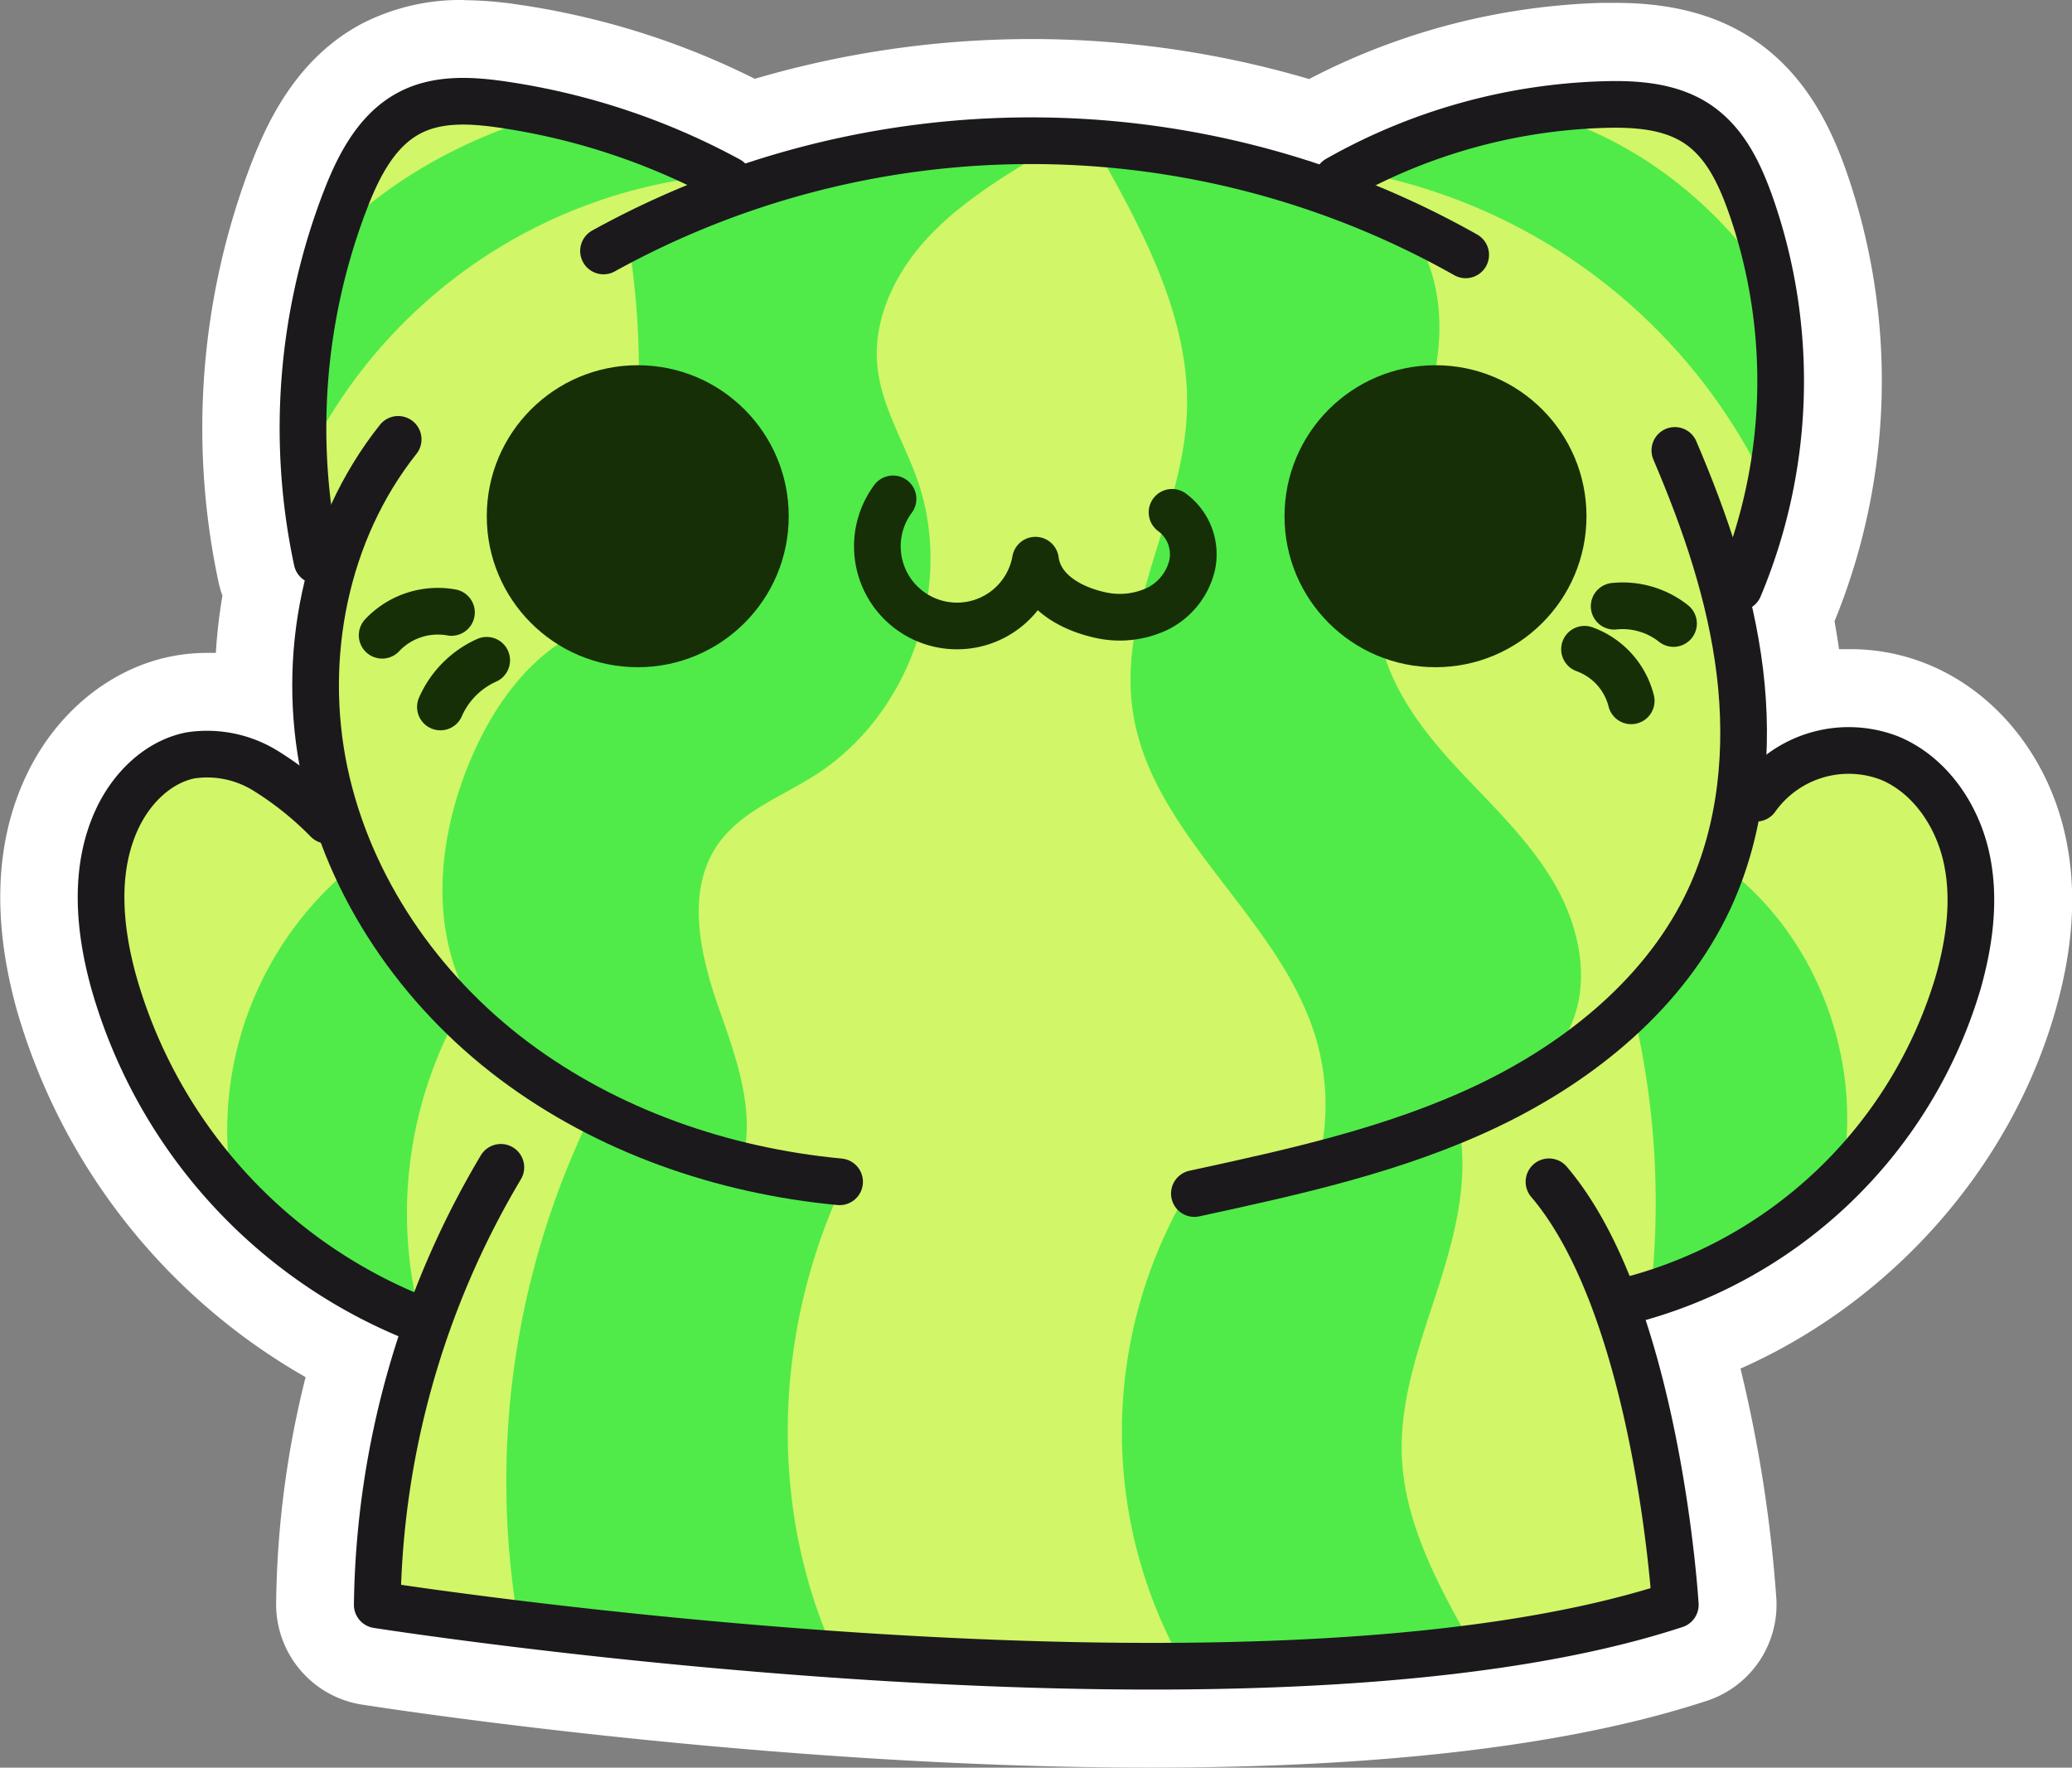 <svg xmlns="http://www.w3.org/2000/svg" viewBox="0 0 266.38 227.23"><rect x="0" y="0" width="266.38" height="227.23" fill="#808080" stroke="none"/><defs><style>.cls-1{fill:#fff;}.cls-2{fill:#d1f668;}.cls-3{fill:#50eb49;}.cls-4{fill:#162f07;}.cls-5,.cls-6{fill:none;stroke-linecap:round;stroke-linejoin:round;stroke-width:6px;}.cls-5{stroke:#162f07;}.cls-6{stroke:#1b191c;}</style></defs><title>games-kleptocats-sandi</title><g><path d="M164.63,258.61c-48.87,0-98.48-7.72-100.57-8.05a8,8,0,0,1-6.75-8A119.56,119.56,0,0,1,62,210.87a74.58,74.58,0,0,1-38.25-46.13c-2.82-10.28-2.5-19.22,1-26.55,3.09-6.56,8.7-11.24,15-12.52a18.83,18.83,0,0,1,3.77-.37,21.83,21.83,0,0,1,6,.86,62.09,62.09,0,0,1,1.16-13.83,8,8,0,0,1-.85-2.22,90.08,90.08,0,0,1,4.11-51.18c2-5.18,5.19-11.57,11.77-15.07A22.49,22.49,0,0,1,76.4,41.39a44.92,44.92,0,0,1,6.44.54,94.84,94.84,0,0,1,30.48,10,121.17,121.17,0,0,1,36-5.48h.59A121.59,121.59,0,0,1,185.61,52a81.73,81.73,0,0,1,37.21-10.18c.54,0,1.1,0,1.67,0,4,0,10,.42,15.19,4,5.46,3.75,8,9.46,9.66,14a76.56,76.56,0,0,1-1.6,55.21,5.51,5.51,0,0,1-.31.65c.43,2.12.75,4.13,1,6.09.16,1.27.28,2.55.37,3.82a22.92,22.92,0,0,1,5.83-.76,21.24,21.24,0,0,1,8.21,1.62c7.15,3,12.58,9.75,14.52,18.1,1.41,6.07,1,12.71-1.09,20.29-5.73,20.25-21.8,37.24-41.67,44.5a174.48,174.48,0,0,1,5.58,32.85,8,8,0,0,1-5.48,8.08c-16.86,5.54-40.43,8.35-70.06,8.35Z" class="cls-1" transform="translate(-16.81 -36.39)"/><path d="M76.4,46.39a38.77,38.77,0,0,1,5.7.48,90,90,0,0,1,29.82,10,2.94,2.94,0,0,1,.7.55,116.91,116.91,0,0,1,36.71-5.95h.56a116.73,116.73,0,0,1,36.54,6,2.86,2.86,0,0,1,.85-.73,76.87,76.87,0,0,1,35.69-10c.49,0,1,0,1.52,0,3.91,0,8.53.51,12.36,3.13,4.28,2.94,6.41,7.74,7.79,11.59a71.5,71.5,0,0,1-1.5,51.56,3,3,0,0,1-1.09,1.32c.61,2.73,1.09,5.38,1.41,8a66,66,0,0,1,.44,11,18.15,18.15,0,0,1,10.72-3.54,16.22,16.22,0,0,1,6.29,1.24c5.67,2.36,10,7.82,11.57,14.61,1.21,5.23.87,11.05-1,17.8-5.72,20.2-22.84,37-43.07,42.6,5.55,16.86,6.73,35.31,6.8,36.41a3,3,0,0,1-2.06,3c-18.49,6.08-43.45,8.1-68.49,8.1h0c-48.23,0-96.74-7.5-99.79-8a3,3,0,0,1-2.53-3A115.09,115.09,0,0,1,68,208.14a69.16,69.16,0,0,1-39.5-44.73c-2.5-9.09-2.27-16.86.66-23.09,2.42-5.14,6.72-8.78,11.48-9.75a14.14,14.14,0,0,1,2.77-.27,18.47,18.47,0,0,1,9.05,2.56,27.93,27.93,0,0,1,2.84,1.88A56.86,56.86,0,0,1,56,111a3,3,0,0,1-1.38-1.92A85,85,0,0,1,58.5,60.75C60.21,56.37,62.83,51,68,48.28a17.7,17.7,0,0,1,8.44-1.89m0-10h0a27.69,27.69,0,0,0-13.14,3.06c-8.11,4.32-11.92,12.14-14.07,17.66a95,95,0,0,0-4.34,54.05,13.32,13.32,0,0,0,.52,1.8,67.12,67.12,0,0,0-.85,7.36c-.36,0-.72,0-1.08,0a23.57,23.57,0,0,0-4.76.47c-7.84,1.59-14.77,7.31-18.53,15.29-4,8.44-4.41,18.54-1.26,30A79.76,79.76,0,0,0,56.1,213.42a124.25,124.25,0,0,0-3.79,29.09,13.05,13.05,0,0,0,11,13c2.1.33,52.08,8.11,101.34,8.11,30.16,0,54.25-2.89,71.62-8.6a13,13,0,0,0,8.91-13.13,177.94,177.94,0,0,0-4.61-29.57c19.37-8.56,34.77-25.82,40.52-46.12,2.38-8.41,2.75-15.86,1.15-22.78-2.3-9.91-8.83-18-17.46-21.58a26.21,26.21,0,0,0-10.14-2c-.47,0-.93,0-1.4,0-.17-1.18-.36-2.37-.58-3.59a81.66,81.66,0,0,0,1.41-58.14c-1.74-4.86-4.83-11.85-11.54-16.46-4.79-3.29-10.68-4.89-18-4.89-.62,0-1.22,0-1.81,0a86.87,86.87,0,0,0-37.61,9.79,126.31,126.31,0,0,0-35.13-5.14h-.61a126.28,126.28,0,0,0-35.52,5.11A100,100,0,0,0,83.57,37a50,50,0,0,0-7.17-.59Z" class="cls-1" transform="translate(-16.81 -36.39)"/><path d="M33.35,139.15c.37-.52,6-5,6-5l5.17-.77,13.06,7.23-.94-19.31.75-15-.44-16.26L61.32,65.2l6-12.85s7.77-3,9.1-2.93,19.52,4.33,19.52,4.33l14.56,5.77,17.28-4.22,31.84-.82L186.71,61,203,53.78s28.13-3.67,29-3.14,10.42,9.66,10.42,9.66l2.37,17.83.18,22.39-5.27,10.54s1.31,19.65,1.3,20.37-1.05,10.24-.86,9.16,5.9-5.3,7.55-6,10-1.71,10-1.71l9.61,7.84,2.85,9.63-1.75,13L263,175.68l-15.36,17.81S230,203.82,229.47,203.83s-3.64-.17-3.64-.17l4.12,21.4,3.7,17-5.25,1.8-37.87,6.73-41.78-.26-46.82-4.63s-36.63-2.19-36.62-3,4.68-33,4.68-33l1.2-3.93-14.74-6.62L36.1,174.62l-6.29-18.26Z" class="cls-2" transform="translate(-16.81 -36.39)"/><path d="M157.69,55.3c6,10.67,12.26,22.07,11.7,34.31-.59,12.89-8.71,25-7,37.8,2.12,16.2,18.92,26.76,23.59,42.42a30.39,30.39,0,0,1-.27,18.06,193.6,193.6,0,0,0,18.7-7.67c5.77-2.75,11.79-6.21,14.37-12.06s1-12.9-2.28-18.43-8.08-10-12.44-14.7-8.44-10.07-9.78-16.37c-1.3-6.12.15-12.48,2.09-18.42s4.42-11.78,5.24-18-.28-13-4.62-17.54C187.46,54.84,171.38,55.72,157.69,55.3Z" class="cls-3" transform="translate(-16.81 -36.39)"/><path d="M150.35,56.32c-5.14,3.15-10.35,6.35-14.42,10.79S129,77.48,129.61,83.47c.51,5.15,3.41,9.7,5.13,14.57,4.81,13.65-.93,30.25-13.14,38-4.33,2.76-9.49,4.64-12.45,8.82-4.23,6-2.35,14.23.08,21.15s5.23,14.57,2.4,21.34a110.62,110.62,0,0,1-20.21-8.73c-6.24-3.56-11.87-8.57-15-15.06-4.46-9.39-3-20.68,1.18-30.19,3.24-7.33,8.57-14.36,16.23-16.69a105.57,105.57,0,0,0,3.89-48.56C113.7,60.26,132.61,55.34,150.35,56.32Z" class="cls-3" transform="translate(-16.81 -36.39)"/><circle cx="184.55" cy="66.36" r="19.41" class="cls-4"/><circle cx="81.99" cy="66.36" r="19.41" class="cls-4"/><path d="M57.26,93.31a65.65,65.65,0,0,1,51.63-34.38c-6.44-3.18-13.07-6.71-20.08-8.29-11.79,3.1-22.67,9-30.93,18C52.4,74.58,56.88,85.22,57.26,93.31Z" class="cls-3" transform="translate(-16.81 -36.39)"/><path d="M193.43,58.9a72.7,72.7,0,0,1,50.81,40.62,57.81,57.81,0,0,0,.56-25.87s-9.67-17.39-30.68-23l-17.53,4.93Z" class="cls-3" transform="translate(-16.81 -36.39)"/><path d="M226.78,166.32a106.64,106.64,0,0,1,2.2,36.79,59.85,59.85,0,0,0,24.39-14.61c3.3-14.63-2.45-31.06-14.29-40.26C234.81,154.7,231.05,159.86,226.78,166.32Z" class="cls-3" transform="translate(-16.81 -36.39)"/><path d="M204.13,180.15c1.77,7.2-.17,14.75-2.44,21.8s-4.95,14.2-4.66,21.61c.34,8.68,4.7,16.62,8.94,24.2-12.4.08-25.22,1.54-37.61,1.62a60.76,60.76,0,0,1,1.53-60.48,123.46,123.46,0,0,0,18.49-2.22C194.35,185.41,199.35,183.94,204.13,180.15Z" class="cls-3" transform="translate(-16.81 -36.39)"/><path d="M92.58,180.11a107.48,107.48,0,0,0-9.25,64.17c13.1,3.45,27,4.28,40.5,4-8.37-18.88-7.37-41.36,1.51-60A73.14,73.14,0,0,1,92.58,180.11Z" class="cls-3" transform="translate(-16.81 -36.39)"/><path d="M61.86,148a43.75,43.75,0,0,0-15.64,37.85c1.13,10.69,14.46,15.08,24.42,19.11a53.2,53.2,0,0,1,5-38.1C71.11,160.36,66.43,154.42,61.86,148Z" class="cls-3" transform="translate(-16.81 -36.39)"/><path d="M131.62,100.52a10.24,10.24,0,1,0,18.31,7.88c.52,3.88,4.28,6.11,8.1,7a11.36,11.36,0,0,0,7.45-.69,8.41,8.41,0,0,0,4.61-5.74,6.7,6.7,0,0,0-2.6-6.72" class="cls-5" transform="translate(-16.81 -36.39)"/><path d="M220.52,119.85a9.53,9.53,0,0,1,6,6.63" class="cls-5" transform="translate(-16.81 -36.39)"/><path d="M224.33,114.32a10.54,10.54,0,0,1,7.63,2.22" class="cls-5" transform="translate(-16.81 -36.39)"/><path d="M73.43,127.27a11.74,11.74,0,0,1,5.95-6" class="cls-5" transform="translate(-16.81 -36.39)"/><path d="M65.94,118.05a9.85,9.85,0,0,1,8.91-2.93" class="cls-5" transform="translate(-16.81 -36.39)"/><path d="M94.4,68.65a113.71,113.71,0,0,1,110.84.5" class="cls-6" transform="translate(-16.81 -36.39)"/><path d="M68,92.87c-9.39,11.82-12.58,28-9.46,42.79s12.26,28,24.31,37.05,26.87,14.18,41.9,15.6" class="cls-6" transform="translate(-16.81 -36.39)"/><path d="M170.36,189.82c12.92-2.8,26-5.66,37.88-11.36s22.8-14.59,28.35-26.58c4.16-9,5.1-19.28,3.9-29.12s-4.46-19.35-8.36-28.47" class="cls-6" transform="translate(-16.81 -36.39)"/><path d="M57.56,108.45A81.61,81.61,0,0,1,61.3,61.87c1.68-4.31,4-8.75,8.07-10.92,3.7-2,8.15-1.7,12.29-1.08a87.27,87.27,0,0,1,28.83,9.65" class="cls-6" transform="translate(-16.81 -36.39)"/><path d="M188.77,59.42a73.86,73.86,0,0,1,34.28-9.59c4.2-.12,8.64.2,12.1,2.58s5.28,6.26,6.67,10.13a68.55,68.55,0,0,1-1.43,49.37" class="cls-6" transform="translate(-16.81 -36.39)"/><path d="M242.59,139a14.59,14.59,0,0,1,17.17-5.15c5.08,2.12,8.55,7.16,9.8,12.52s.5,11-1,16.31a59.77,59.77,0,0,1-43.44,41.15" class="cls-6" transform="translate(-16.81 -36.39)"/><path d="M58.9,141.84A42.45,42.45,0,0,0,51,135.5a14.28,14.28,0,0,0-9.74-2c-4.19.86-7.54,4.23-9.36,8.1-3.05,6.47-2.38,14.11-.48,21A65.92,65.92,0,0,0,70,205.73" class="cls-6" transform="translate(-16.81 -36.39)"/><path d="M81.2,186.45a112.69,112.69,0,0,0-15.89,56.24s112.83,17.76,166.88,0c0,0-2.28-38-16.24-54.38" class="cls-6" transform="translate(-16.81 -36.39)"/></g></svg>